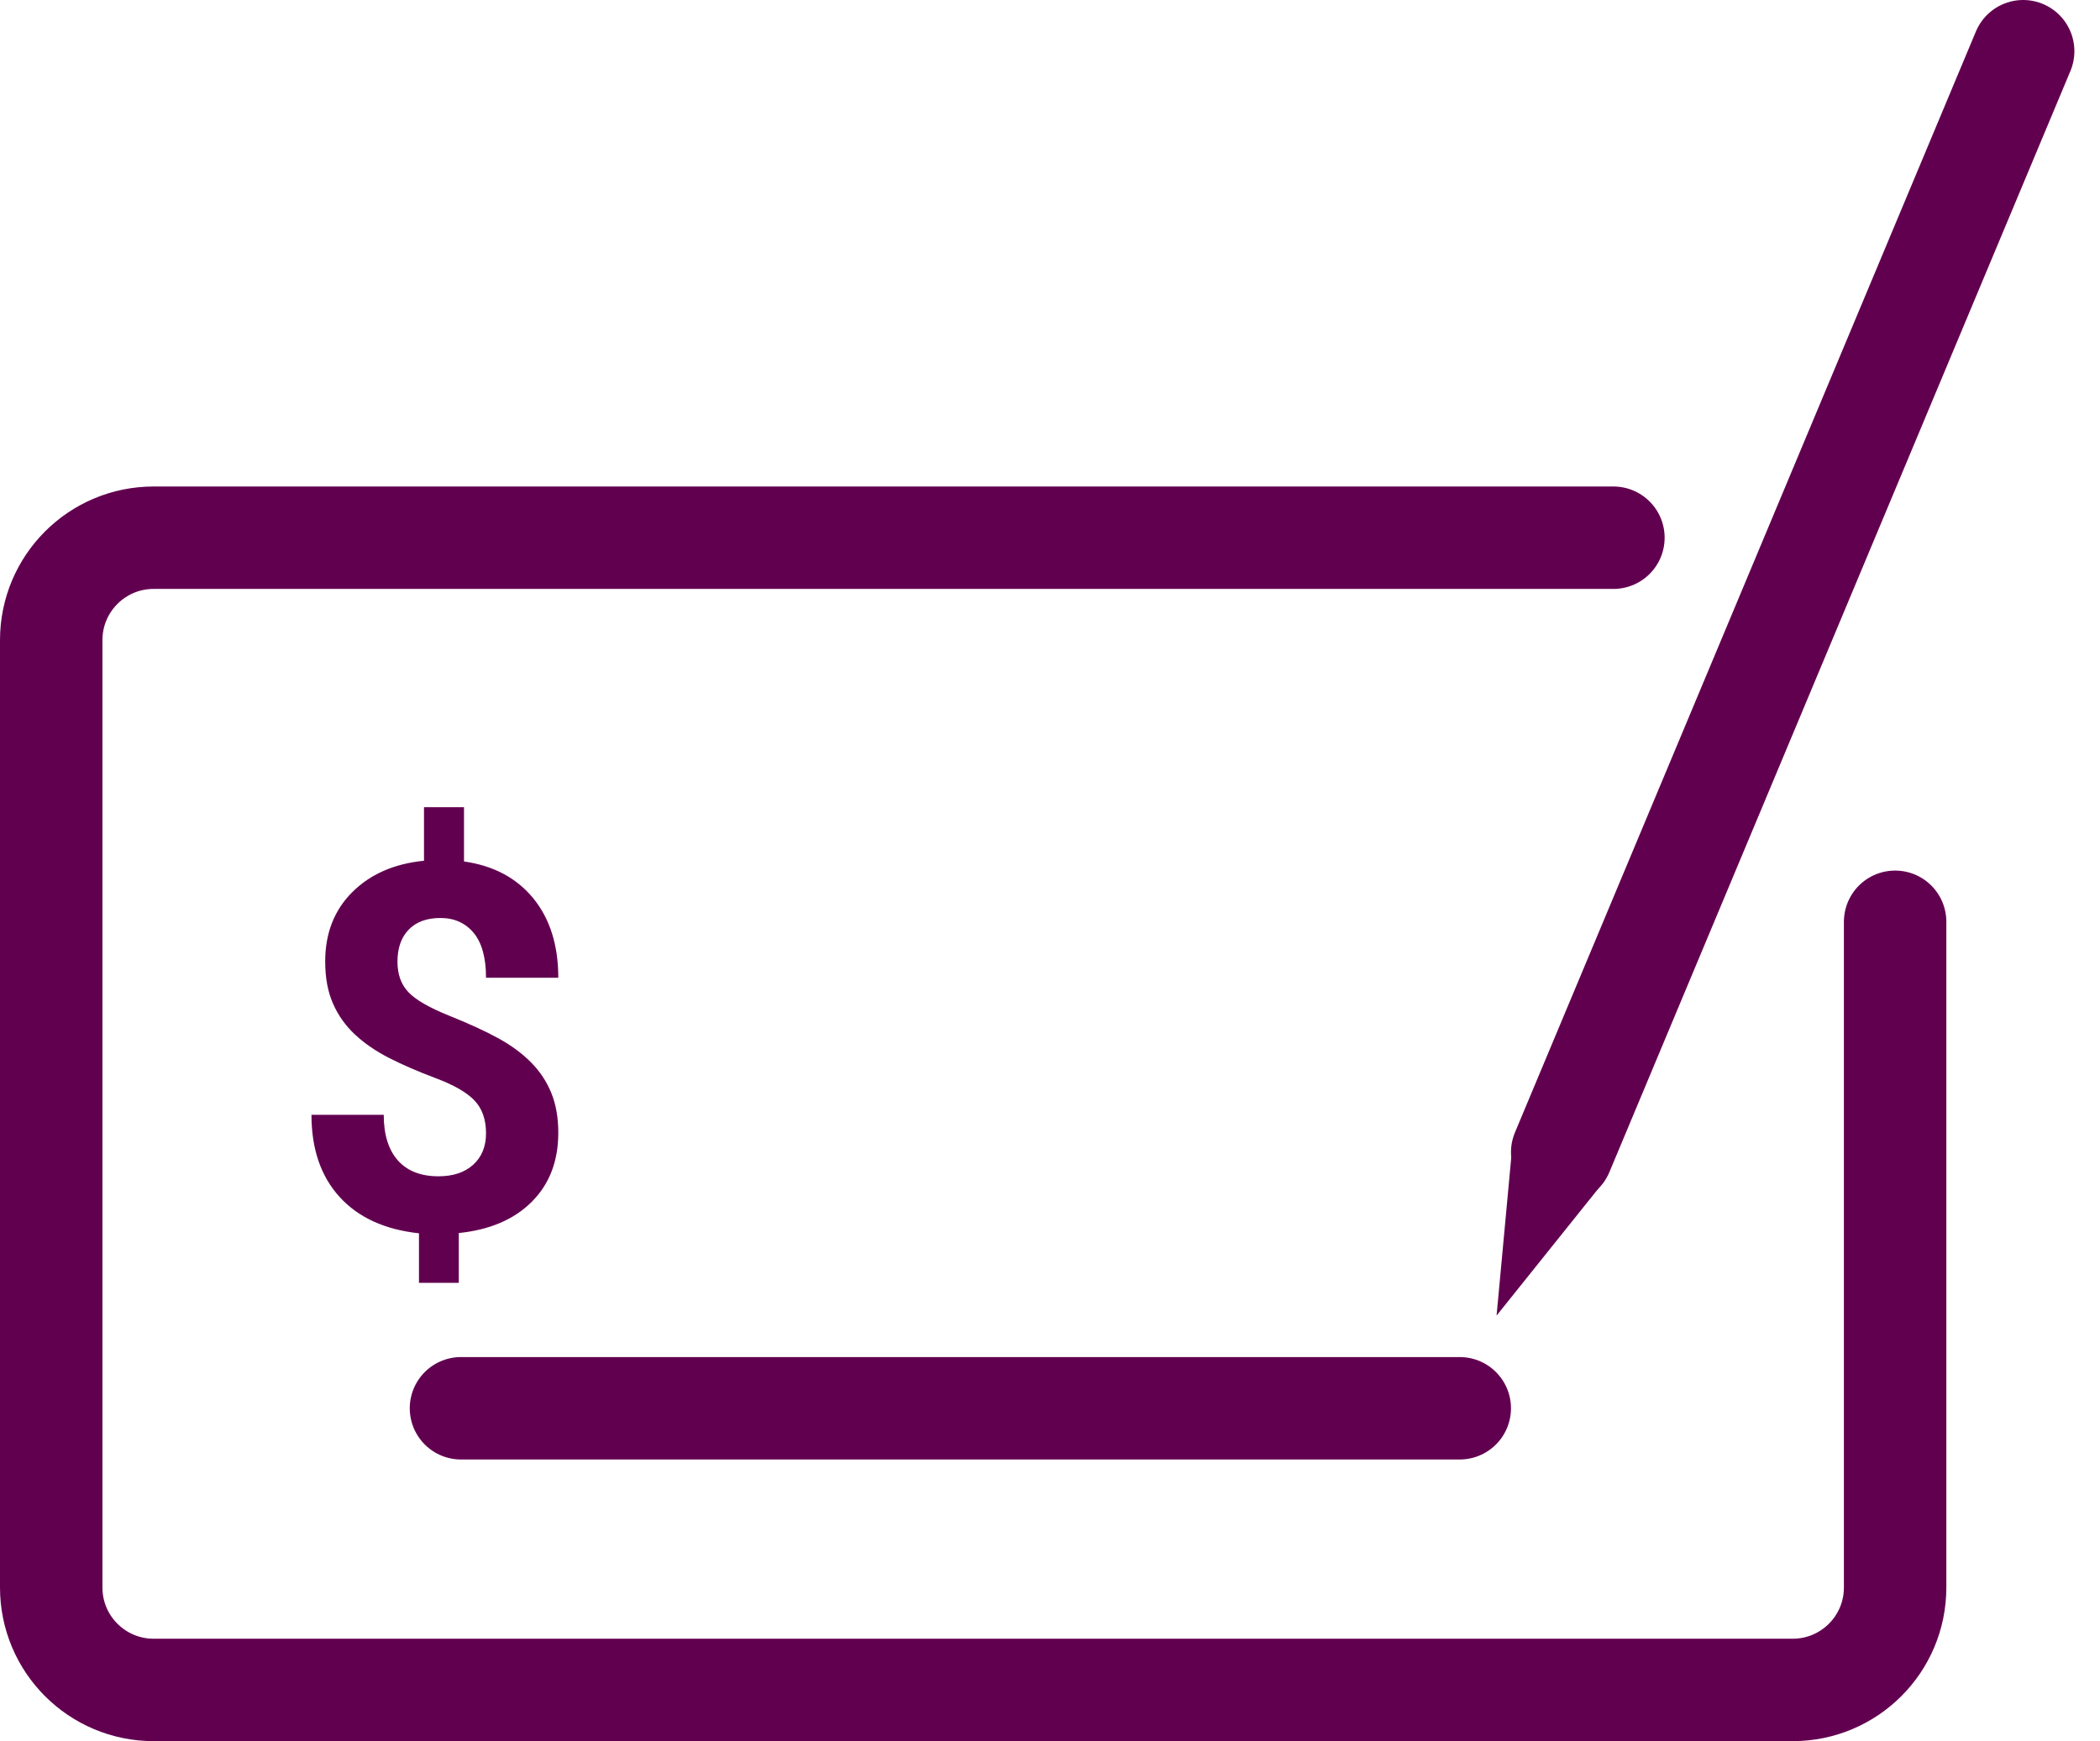 <?xml version="1.0" encoding="UTF-8"?>
<svg width="41px" height="34px" viewBox="0 0 41 34" version="1.1" xmlns="http://www.w3.org/2000/svg" xmlns:xlink="http://www.w3.org/1999/xlink">
    <!-- Generator: Sketch 52.6 (67491) - http://www.bohemiancoding.com/sketch -->
    <title>Group 7</title>
    <desc>Created with Sketch.</desc>
    <g id="Marketing-Site" stroke="none" stroke-width="1" fill="none" fill-rule="evenodd">
        <g id="Payroll_OfficeDepot_MarketingPage_Vr2" transform="translate(-433, -1242)">
            <g id="Group-7" transform="translate(434, 1243)">
                <path d="M8.489,21.13 C8.489,20.863 8.415,20.651 8.267,20.493 C8.118,20.335 7.867,20.189 7.512,20.056 C7.157,19.922 6.851,19.79 6.594,19.658 C6.337,19.526 6.117,19.375 5.933,19.204 C5.749,19.033 5.605,18.832 5.503,18.601 C5.4,18.369 5.349,18.094 5.349,17.775 C5.349,17.225 5.525,16.774 5.876,16.423 C6.228,16.071 6.695,15.866 7.278,15.808 L7.278,14.763 L8.059,14.763 L8.059,15.822 C8.635,15.904 9.086,16.144 9.412,16.542 C9.737,16.941 9.9,17.458 9.9,18.093 L8.489,18.093 C8.489,17.702 8.408,17.41 8.247,17.216 C8.086,17.023 7.87,16.926 7.6,16.926 C7.333,16.926 7.126,17.001 6.98,17.153 C6.833,17.304 6.76,17.513 6.76,17.78 C6.76,18.028 6.832,18.226 6.975,18.376 C7.118,18.526 7.384,18.679 7.773,18.835 C8.162,18.991 8.482,19.139 8.733,19.277 C8.984,19.415 9.195,19.571 9.368,19.746 C9.54,19.92 9.672,20.118 9.763,20.341 C9.854,20.564 9.9,20.824 9.9,21.12 C9.9,21.674 9.727,22.123 9.382,22.468 C9.037,22.813 8.562,23.016 7.957,23.078 L7.957,24.05 L7.18,24.05 L7.18,23.083 C6.513,23.011 5.996,22.775 5.63,22.373 C5.264,21.971 5.081,21.436 5.081,20.769 L6.492,20.769 C6.492,21.156 6.584,21.453 6.768,21.66 C6.951,21.866 7.216,21.97 7.561,21.97 C7.847,21.97 8.074,21.894 8.24,21.743 C8.406,21.591 8.489,21.387 8.489,21.13 Z" id="$" fill="#620050"></path>
                <path d="M30.5,9.5 L2,9.5 C0.895,9.5 -1.3527075e-16,10.395 0,11.5 L0,30 C1.3527075e-16,31.105 0.895,32 2,32 L34,32 C35.105,32 36,31.105 36,30 L36,17" id="Line-8" stroke="#620050" stroke-width="2" stroke-linecap="round" fill-rule="nonzero"></path>
                <path d="M8,26.5 L27.5,26.5" id="Line-2" stroke="#620050" stroke-width="2" stroke-linecap="round" fill-rule="nonzero"></path>
                <g id="Group-6" transform="translate(28, 0)" fill-rule="nonzero" stroke="#620050">
                    <path d="M10.5,1.02318154e-12 L1.5,21.5" id="Line-3" stroke-width="2" stroke-linecap="round"></path>
                    <polygon id="Triangle" fill="#D8D8D8" transform="translate(1.058, 22.613) rotate(-158) translate(-1.058, -22.613) " points="1.058 22.113 1.358 23.113 0.758 23.113"></polygon>
                </g>
            </g>
        </g>
    </g>
</svg>